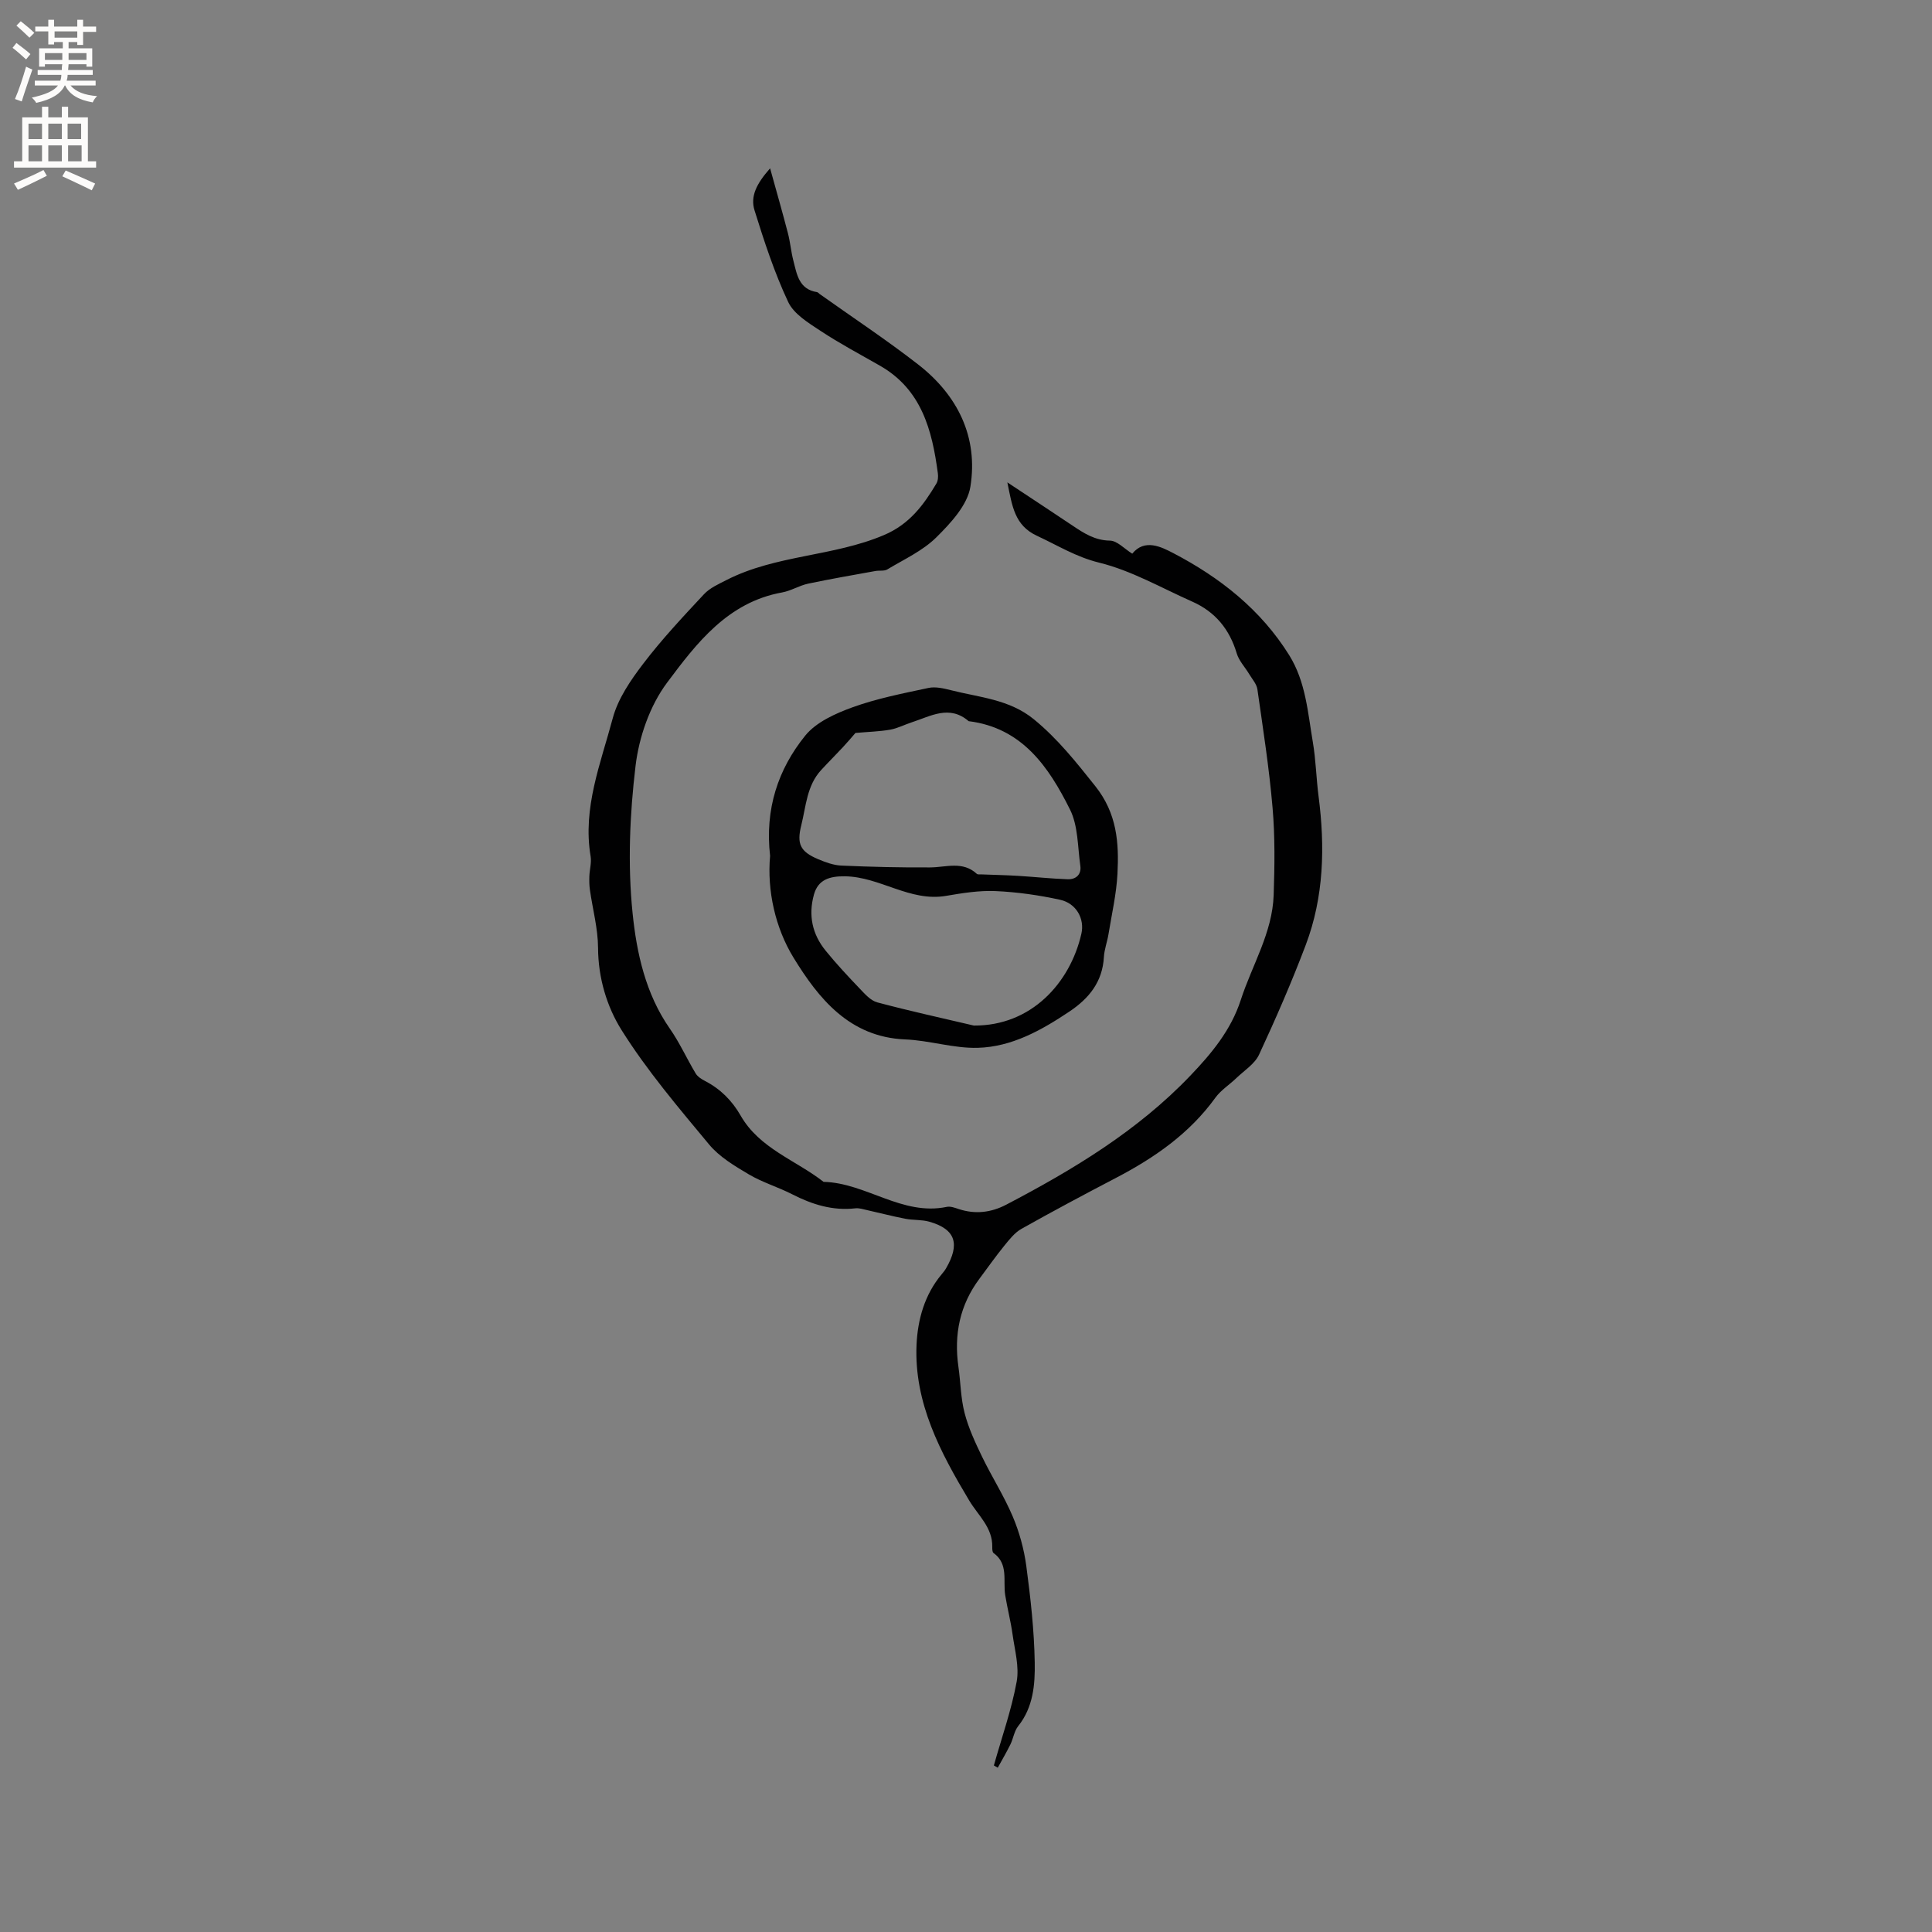 <svg enable-background="new 0 0 400 400" viewBox="0 0 400 400" xmlns="http://www.w3.org/2000/svg"><rect x="0" y="0" width="400" height="400" fill="#808080" stroke="none"/><path d="m205.77 365.52c1.62-5.77 3.64-11.47 4.72-17.34.57-3.11-.4-6.54-.85-9.8-.38-2.72-1.08-5.39-1.52-8.1-.49-3 .74-6.46-2.42-8.75-.25-.18-.27-.8-.26-1.21.09-4.08-2.91-6.53-4.78-9.66-5.94-9.92-11.43-20.2-10.9-32.23.23-5.18 1.65-10.37 5.19-14.59.34-.41.68-.82.94-1.28 2.82-4.89 2.08-8.03-3.45-9.61-1.6-.46-3.36-.3-5.01-.62-2.64-.51-5.25-1.2-7.87-1.78-.81-.18-1.67-.47-2.47-.38-4.72.54-8.96-.8-13.1-2.92-2.92-1.49-6.13-2.44-8.94-4.1-2.95-1.75-6.1-3.62-8.25-6.21-6.35-7.64-12.85-15.29-18.11-23.67-3.05-4.86-4.84-10.8-4.87-17.02-.02-4.02-1.12-8.02-1.69-12.04-.13-.92-.14-1.87-.11-2.8.05-1.38.48-2.8.26-4.12-1.69-10.04 2.1-19.26 4.58-28.58 1.08-4.06 3.72-7.9 6.33-11.32 3.85-5.05 8.22-9.71 12.56-14.36 1.21-1.3 3.02-2.1 4.66-2.94 10.25-5.24 22.1-4.84 32.63-9.32 5.22-2.22 8.15-6.16 10.82-10.64.35-.58.41-1.46.31-2.16-1.19-8.92-3.36-17.33-11.99-22.26-4.13-2.36-8.35-4.6-12.32-7.22-2.5-1.65-5.51-3.48-6.68-5.98-2.85-6.07-4.96-12.53-6.96-18.95-.9-2.88.37-5.49 3.22-8.71 1.33 4.8 2.57 9.12 3.7 13.47.48 1.84.63 3.76 1.11 5.61.73 2.82 1.13 5.97 4.91 6.55.18.03.34.25.51.37 6.83 4.86 13.84 9.49 20.45 14.63 8.16 6.36 12.44 15.01 10.79 25.29-.61 3.81-4.08 7.54-7.06 10.49-2.82 2.79-6.67 4.54-10.14 6.63-.65.39-1.64.18-2.46.33-4.65.85-9.31 1.64-13.93 2.62-1.85.39-3.55 1.49-5.4 1.82-11.24 2.02-17.72 10.52-23.81 18.68-3.57 4.77-5.82 11.28-6.53 17.26-1.2 10.06-1.64 20.41-.61 30.46.84 8.23 2.68 16.71 7.72 23.92 2.03 2.91 3.5 6.2 5.33 9.25.4.67 1.2 1.19 1.92 1.56 3.2 1.65 5.62 4.07 7.4 7.18 3.91 6.83 11.4 9.21 17.17 13.72 8.8.21 16.25 7.11 25.52 5.18.76-.16 1.67.19 2.46.45 3.43 1.13 6.72.73 9.85-.91 13.85-7.25 27.2-15.29 38.1-26.7 4.37-4.57 8.42-9.41 10.46-15.71 2.34-7.22 6.54-13.88 6.8-21.7.2-6.02.29-12.09-.23-18.08-.7-8.2-1.98-16.36-3.14-24.51-.16-1.11-1.09-2.12-1.7-3.15-.86-1.44-2.12-2.74-2.58-4.29-1.49-5-4.46-8.61-9.2-10.71-6.38-2.83-12.59-6.43-19.28-8.07-4.8-1.18-8.62-3.59-12.86-5.55-4.68-2.17-5.14-6.16-6.15-11.07 4.91 3.25 9.2 6.07 13.47 8.93 2.37 1.59 4.63 3.08 7.77 3.13 1.5.02 2.97 1.68 4.62 2.7 2.57-3.16 6.02-1.4 8.48-.12 9.68 5.05 18.14 11.7 24.03 21.16 3.41 5.49 3.83 11.8 4.87 17.92.64 3.73.71 7.55 1.2 11.31 1.35 10.44 1.1 20.79-2.65 30.72-2.91 7.7-6.21 15.27-9.68 22.74-.9 1.93-3.07 3.28-4.7 4.85-1.43 1.38-3.2 2.49-4.34 4.06-5.37 7.43-12.61 12.44-20.58 16.6-6.57 3.43-13.11 6.92-19.57 10.55-1.4.79-2.5 2.2-3.54 3.48-1.8 2.21-3.44 4.55-5.15 6.84-4.08 5.45-5.31 11.57-4.36 18.23.46 3.19.47 6.49 1.28 9.58.8 3.1 2.19 6.09 3.59 8.99 2.02 4.19 4.56 8.15 6.37 12.42 1.38 3.25 2.35 6.79 2.82 10.3.88 6.62 1.63 13.29 1.74 19.96.08 4.54-.3 9.25-3.43 13.16-.82 1.03-1 2.54-1.6 3.77-.81 1.64-1.74 3.23-2.62 4.83-.28-.15-.55-.31-.81-.46z" fill="#010102"/><path d="m159.44 177.21c-1.11-9.75 1.67-17.97 7.27-24.9 2.27-2.81 6.28-4.6 9.84-5.89 5.05-1.82 10.4-2.86 15.68-3.99 1.46-.31 3.15.09 4.66.47 5.88 1.5 12.08 1.87 17.16 6.02 4.94 4.04 8.76 8.87 12.71 13.83 4.51 5.66 4.93 11.73 4.6 18.16-.22 4.21-1.19 8.38-1.87 12.56-.26 1.57-.85 3.1-.94 4.67-.29 5.13-3.05 8.55-7.14 11.29-5.8 3.88-11.92 7.31-18.96 7.51-4.99.14-10.02-1.54-15.05-1.74-11.56-.47-17.97-8.56-23.08-16.88-3.81-6.19-5.53-13.96-4.88-21.11zm17.67-25.46c-.67.77-1.6 1.88-2.58 2.93-1.49 1.6-3.04 3.14-4.52 4.75-2.98 3.23-3.13 7.5-4.12 11.46-.96 3.84-.21 5.42 3.46 6.98 1.54.65 3.22 1.27 4.85 1.34 6.12.27 12.25.42 18.37.38 3.32-.02 6.75-1.38 9.68 1.34.16.15.54.09.82.1 2.54.1 5.09.15 7.63.3 3.45.21 6.89.59 10.35.71 1.71.06 2.88-.98 2.62-2.79-.56-3.93-.44-8.25-2.14-11.65-4.4-8.82-9.9-16.91-20.98-18.29-3.99-3.44-7.87-1.03-11.76.23-1.51.49-2.96 1.26-4.49 1.53-2.22.39-4.5.44-7.19.68zm24.51 60.58c11.88.09 19.93-8.82 22.26-18.97.73-3.15-1.06-6.34-4.39-7.07-4.38-.96-8.88-1.6-13.35-1.8-3.41-.15-6.88.41-10.27.99-7.49 1.28-13.65-3.94-20.9-4.05-3.2-.05-5.59.68-6.45 3.77-1.2 4.31-.35 8.23 2.43 11.64 2.2 2.71 4.59 5.27 7 7.79 1.08 1.13 2.29 2.53 3.68 2.9 6.62 1.77 13.32 3.23 19.99 4.8z" fill="#010102"/><g fill="#fcfbfa"><path d="m2.6 9.9.8-1c.9.7 1.9 1.4 2.9 2.3l-.9 1.1c-1.1-1-2-1.8-2.8-2.4zm.5 10.6c.9-2.1 1.6-4.3 2.3-6.7.4.2.8.4 1.3.6-.7 2.1-1.5 4.3-2.2 6.6zm.3-15.2.9-.9c1 .8 2 1.6 2.8 2.4l-1 1c-.9-.9-1.8-1.7-2.7-2.5zm12.6-1.2h1.2v1.4h2.7v1.1h-2.7v2.7h-1.2v-.6h-1.8v1.3h4.9v3.8h-1.2v-.5h-3.7c0 .4-.1.9-.1 1.2h5.1v1h-5.2c0 .5-.1.9-.2 1.2h6v1h-5.2c1.1 1.3 2.9 2 5.5 2.2-.4.4-.7.8-.9 1.3-2.9-.5-4.8-1.6-5.7-3.5h-.1c-.8 1.7-2.7 2.9-5.9 3.6-.2-.4-.6-.8-.9-1.1 2.8-.6 4.6-1.4 5.4-2.5h-4.8v-1h5.3c.1-.3.2-.7.2-1.2h-4.9v-1h5c0-.4 0-.8.1-1.2h-3.6v.5h-1.2v-3.8h4.9v-1.3h-1.8v.5h-1.2v-2.7h-2.7v-1h2.7v-1.4h1.2v1.4h4.8zm-6.7 8.3h3.6c0-.4 0-.9 0-1.4h-3.6zm1.9-4.6h4.8v-1.3h-4.7v1.3zm6.7 3.2h-3.7v1.4h3.7z"/><path d="m8.7 22.1h1.3v2.2h2.8v-2.2h1.3v2.2h4.1v9.1h1.7v1.3h-17v-1.3h1.7v-9.1h4.1zm.3 13.1.7 1.2c-1.8.9-3.8 1.9-6 2.9-.2-.4-.5-.8-.8-1.3 2.3-1 4.4-1.9 6.1-2.8zm-3.1-6.4h2.8v-3.2h-2.8zm0 4.6h2.8v-3.3h-2.8zm4.1-4.6h2.8v-3.2h-2.8zm0 4.6h2.8v-3.3h-2.8zm3.6 1.9c2.1.9 4.1 1.8 6.1 2.7l-.7 1.4c-2.2-1.1-4.2-2-6.1-2.9zm3.2-9.7h-2.8v3.2h2.8zm-2.7 7.8h2.8v-3.3h-2.8z"/></g></svg>
